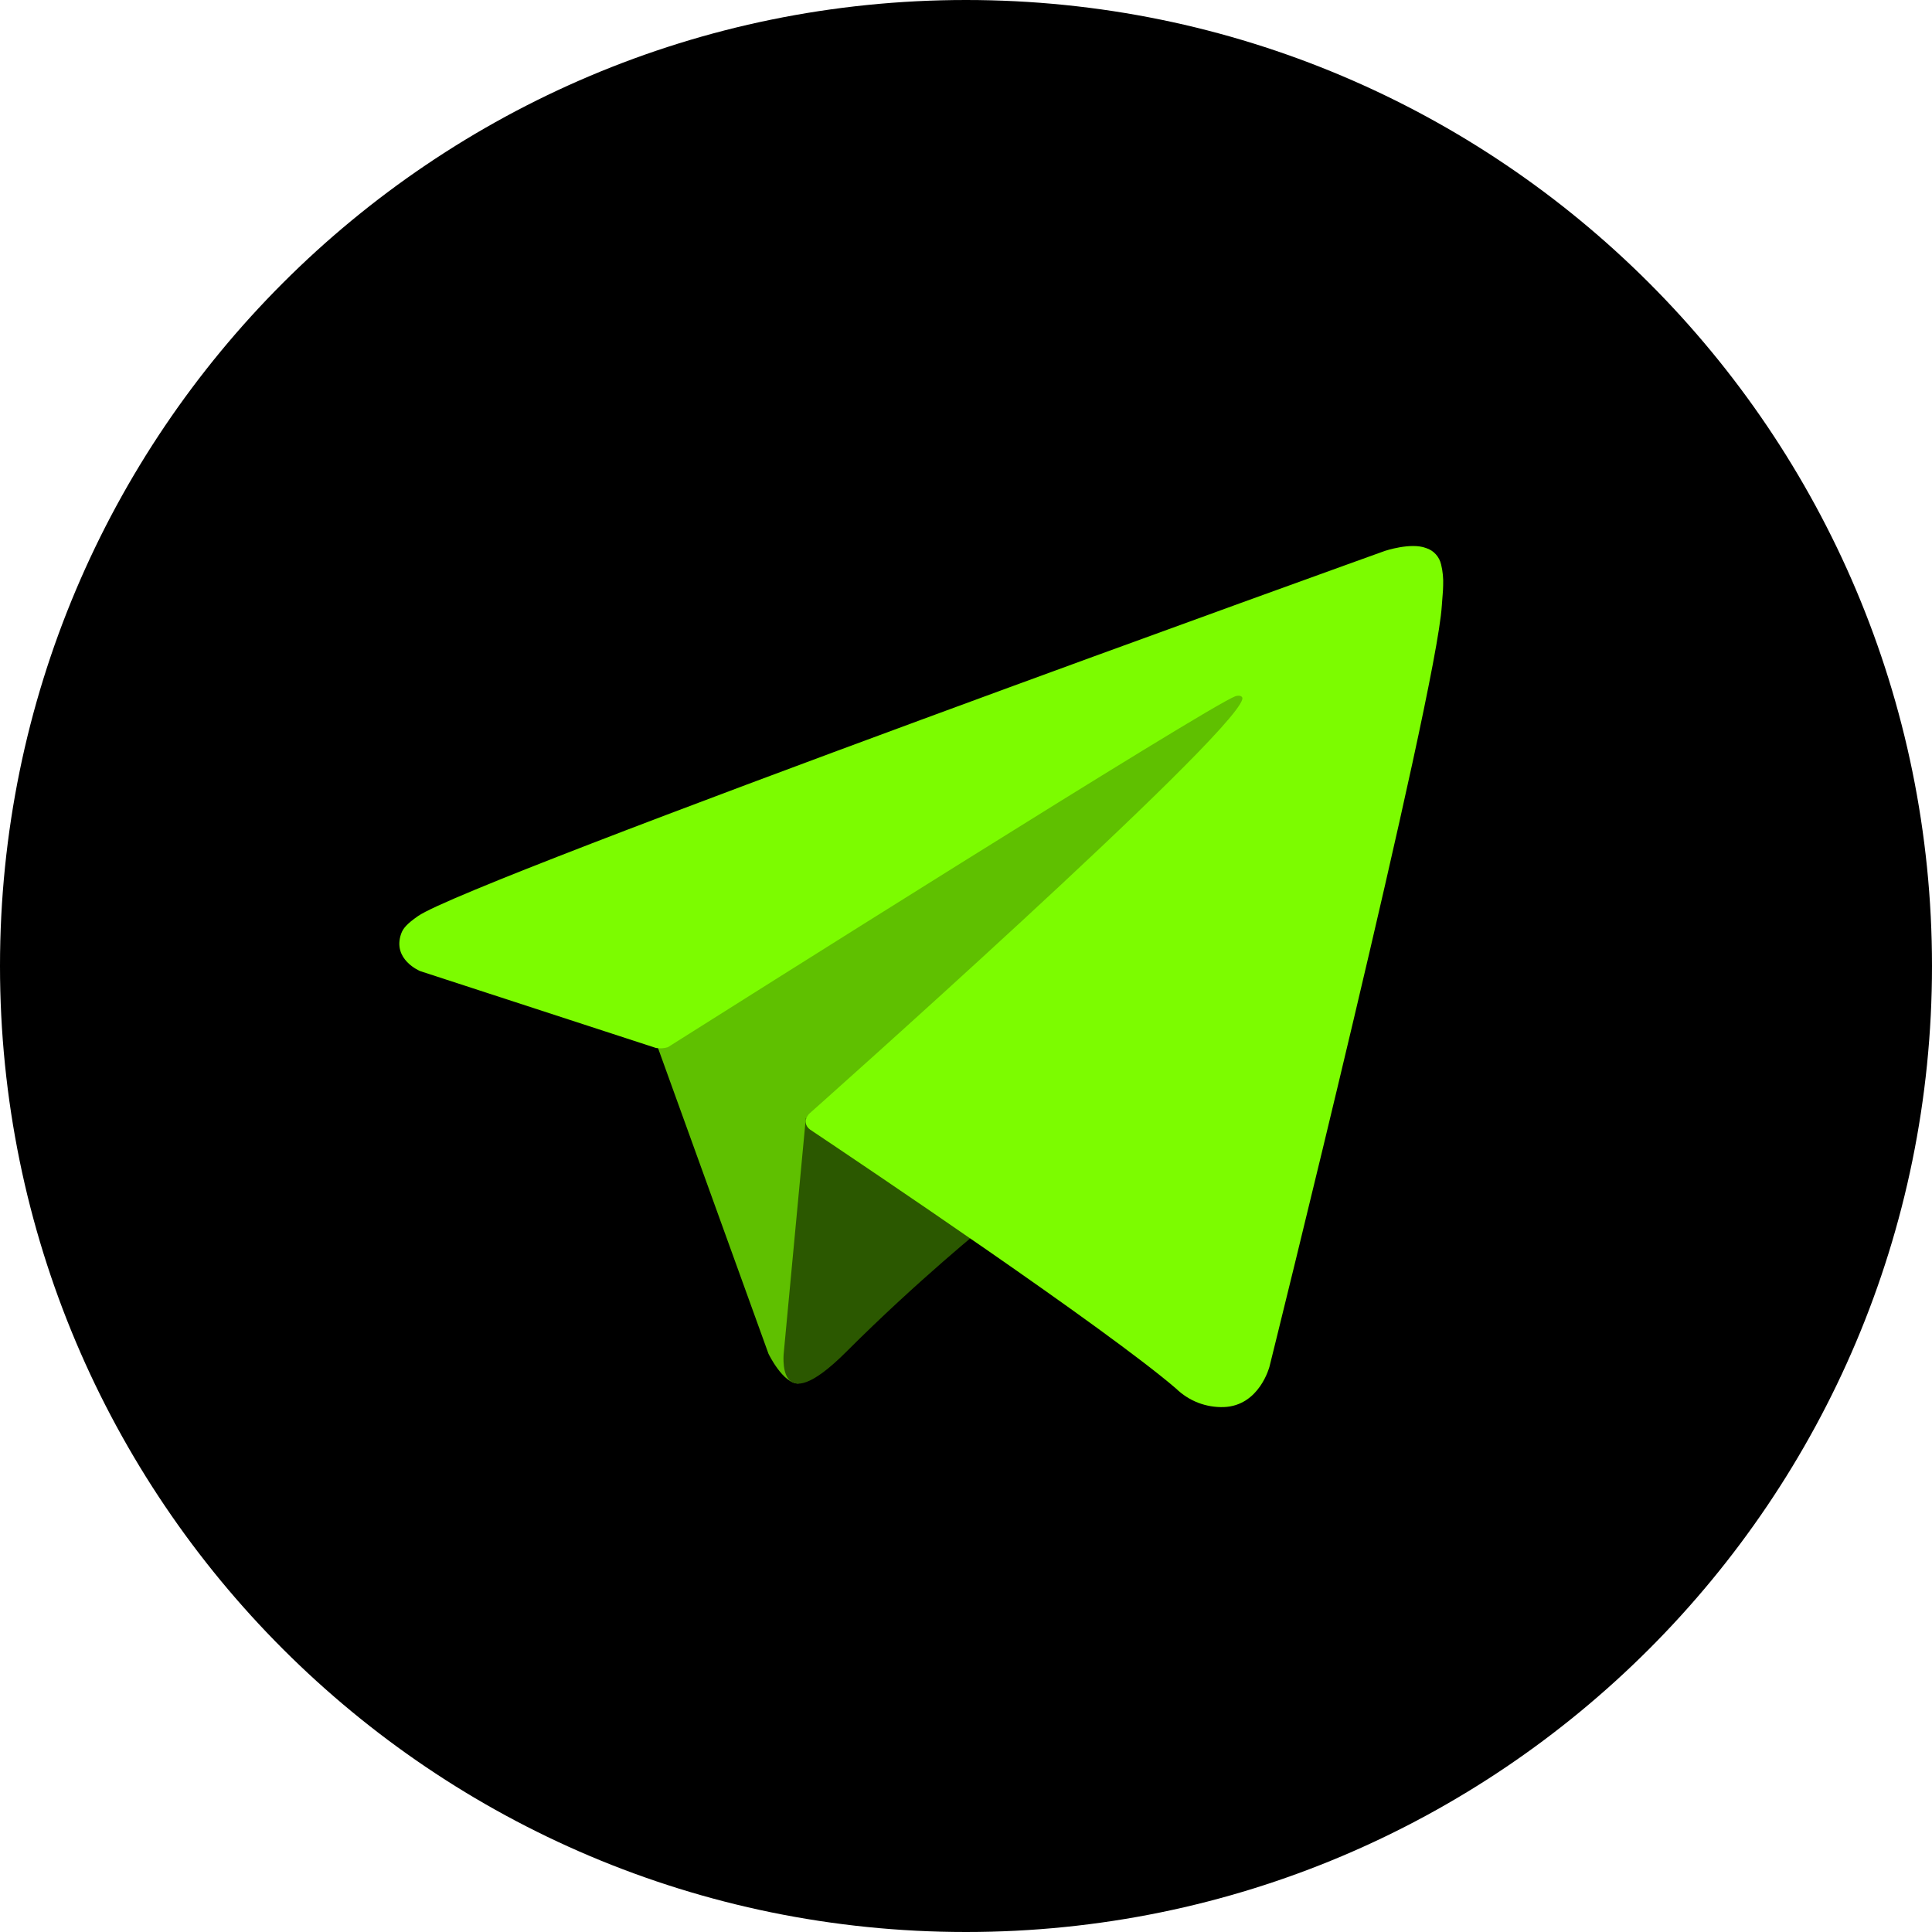 <?xml version="1.0" encoding="UTF-8"?> <svg xmlns="http://www.w3.org/2000/svg" width="40" height="40" viewBox="0 0 40 40" fill="none"><path d="M20 40C31.046 40 40 31.046 40 20C40 8.954 31.046 0 20 0C8.954 0 0 8.954 0 20C0 31.046 8.954 40 20 40Z" fill="url(#paint0_linear_307_2)"></path><path d="M13.538 21.462L15.911 28.029C15.911 28.029 16.208 28.644 16.525 28.644C16.843 28.644 21.568 23.728 21.568 23.728L26.822 13.58L13.623 19.766L13.538 21.462Z" fill="#5FC000"></path><path d="M16.684 23.146L16.229 27.988C16.229 27.988 16.038 29.471 17.521 27.988C19.004 26.504 20.424 25.36 20.424 25.36" fill="#2B5800"></path><path d="M13.581 21.697L8.7 20.106C8.7 20.106 8.117 19.869 8.305 19.333C8.344 19.222 8.422 19.128 8.655 18.966C9.736 18.212 28.672 11.406 28.672 11.406C28.672 11.406 29.207 11.226 29.523 11.346C29.601 11.37 29.671 11.414 29.726 11.475C29.781 11.535 29.819 11.608 29.837 11.688C29.871 11.829 29.885 11.974 29.879 12.119C29.878 12.245 29.862 12.361 29.851 12.543C29.735 14.404 26.284 28.292 26.284 28.292C26.284 28.292 26.078 29.104 25.338 29.132C25.156 29.138 24.975 29.107 24.805 29.042C24.636 28.976 24.481 28.877 24.35 28.75C22.898 27.501 17.881 24.129 16.772 23.387C16.747 23.37 16.726 23.348 16.71 23.322C16.694 23.296 16.684 23.267 16.681 23.237C16.665 23.159 16.75 23.062 16.75 23.062C16.75 23.062 25.488 15.296 25.72 14.48C25.738 14.417 25.67 14.386 25.579 14.414C24.999 14.627 14.938 20.98 13.828 21.681C13.748 21.706 13.664 21.711 13.581 21.697Z" fill="#7CFC00"></path><defs><linearGradient id="paint0_linear_307_2" x1="20" y1="40" x2="20" y2="0" gradientUnits="userSpaceOnUse"><stop></stop><stop offset="1"></stop></linearGradient></defs></svg> 